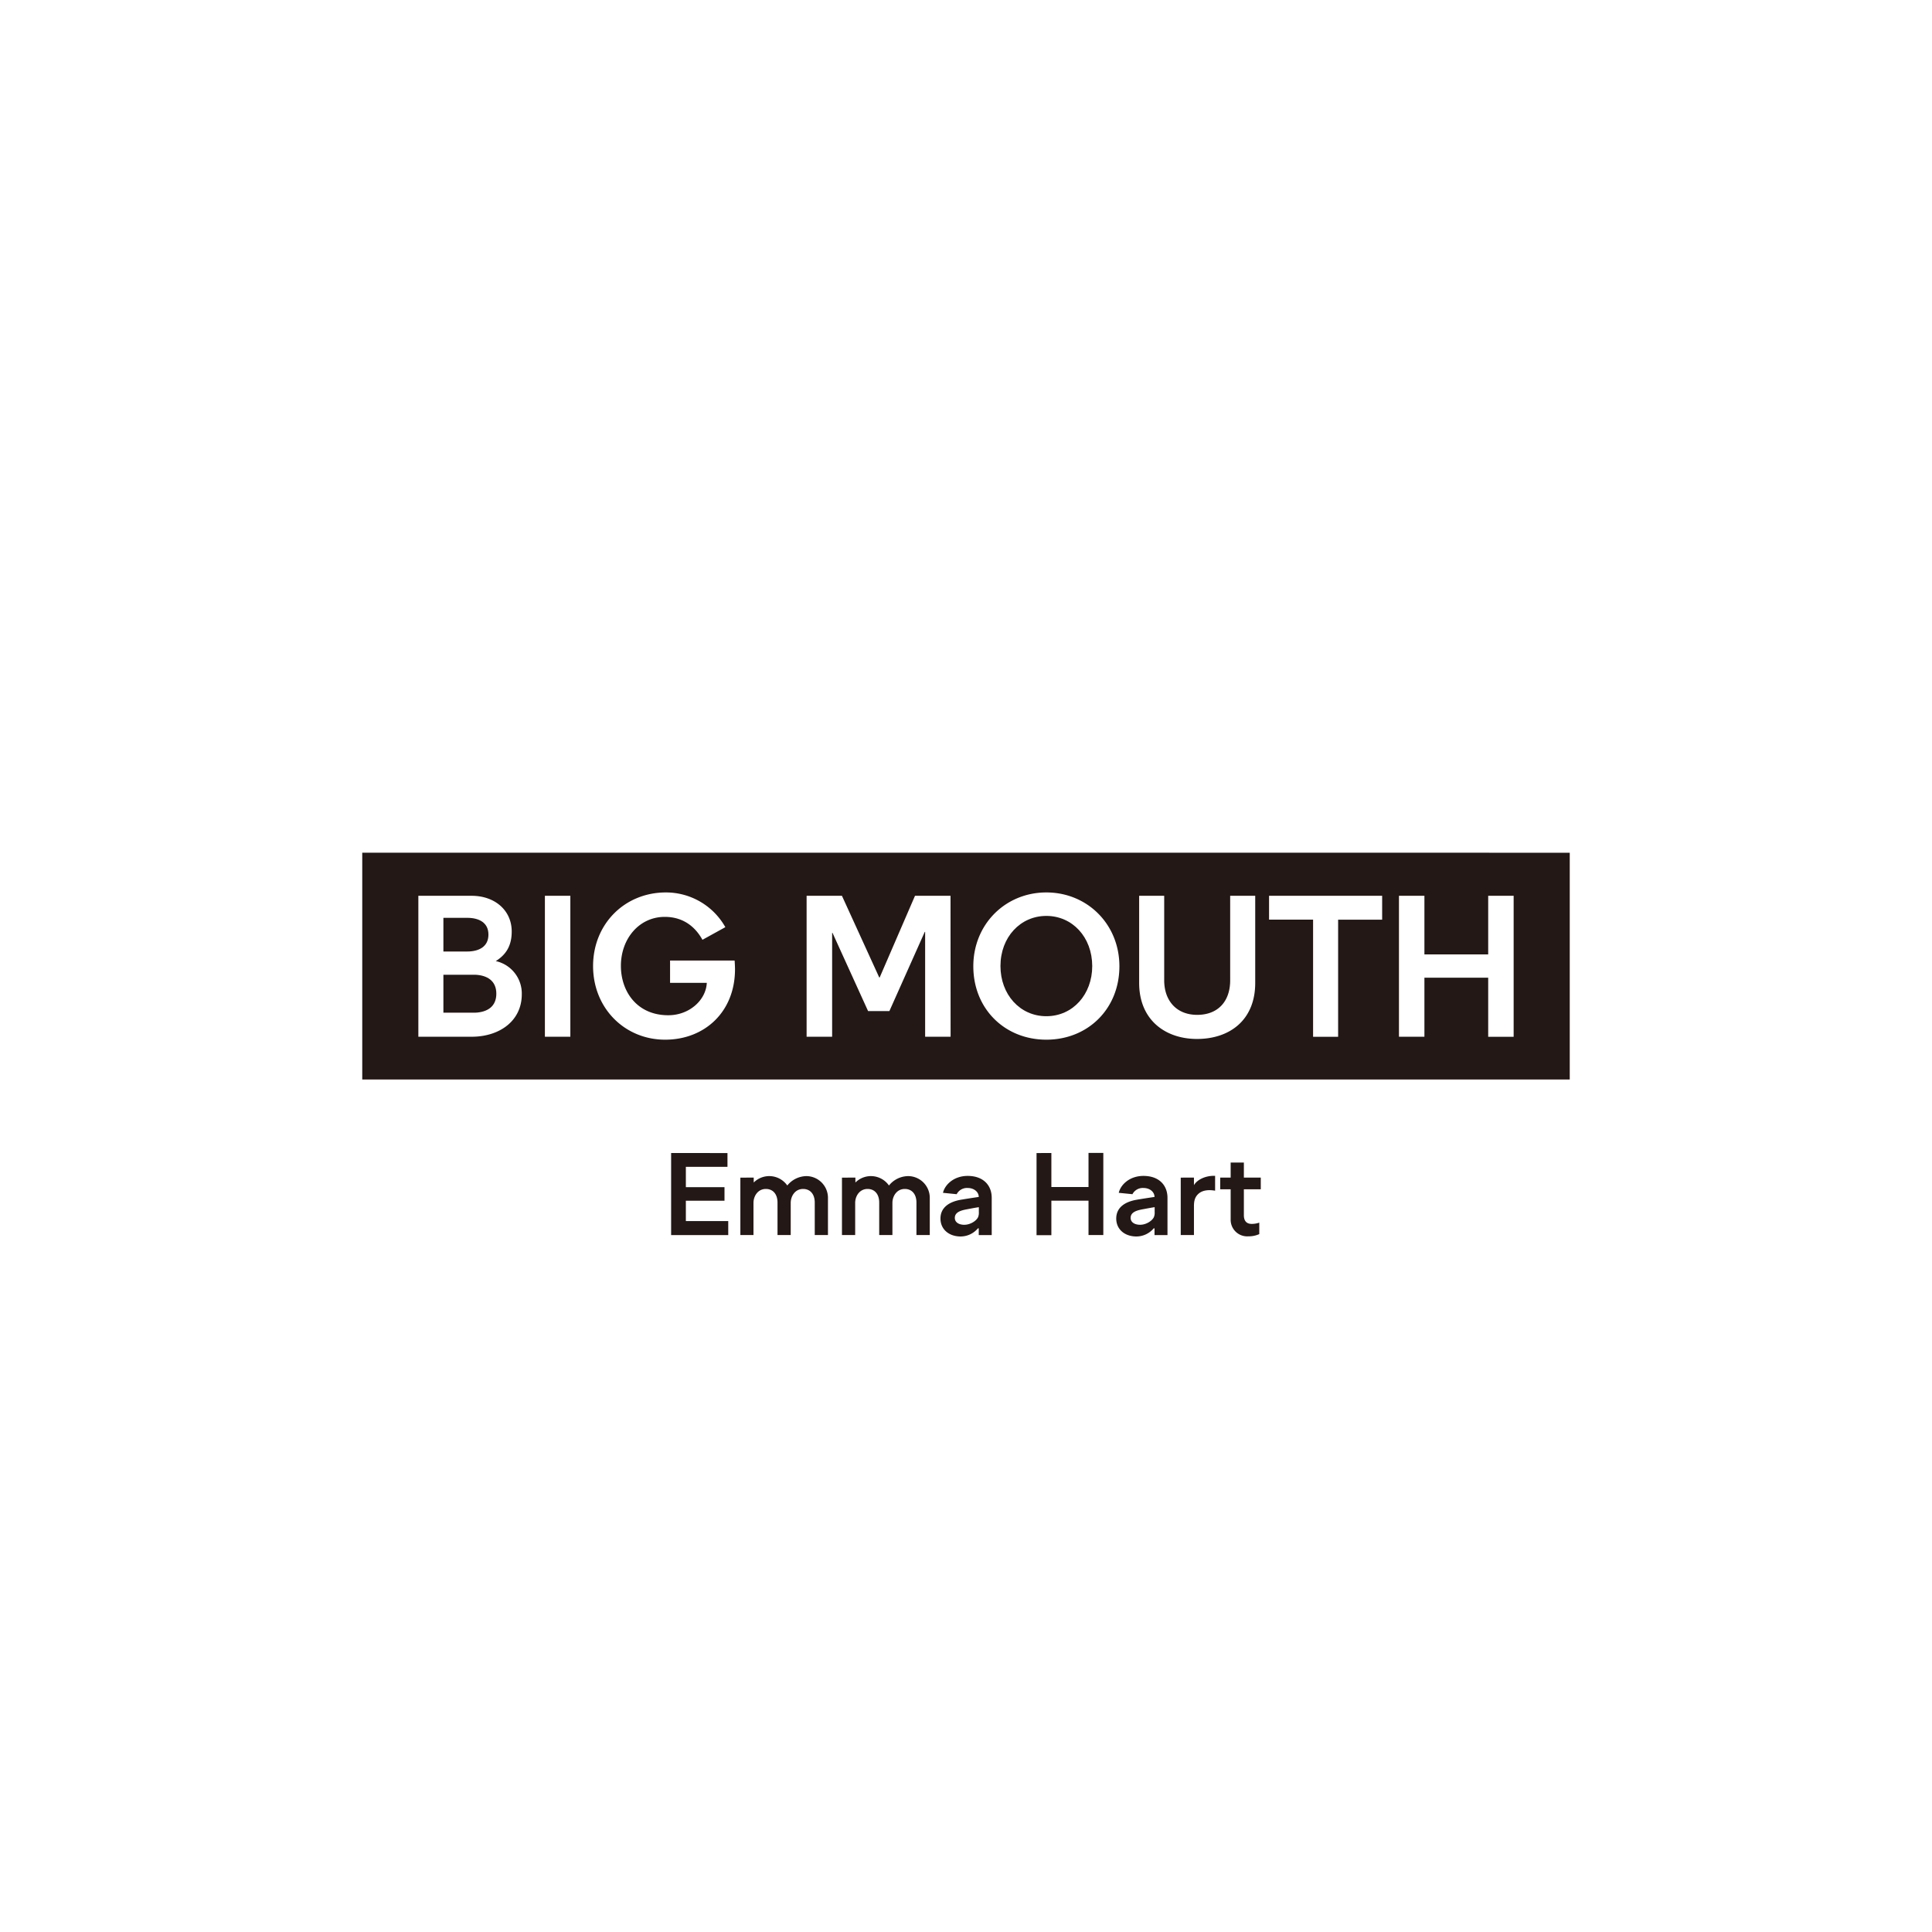 <svg id="레이어_1" data-name="레이어 1" xmlns="http://www.w3.org/2000/svg" viewBox="0 0 800 800"><defs><style>.cls-1{fill:#231815;}</style></defs><path class="cls-1" d="M516.58,511.93a10.83,10.83,0,0,0,4.86-.91v-4.75a9.53,9.53,0,0,1-3.15.52c-2.28,0-3.23-1.42-3.23-3.62V492.46h7v-4.85h-7v-6.23h-5.47v6.23h-4.33v4.85h4.33V505a6.85,6.85,0,0,0,7,6.95m-27.67-24.32V511.4h5.47V499.51c0-1.9.24-3.67,1.76-5.09,1.81-1.72,4.57-1.81,7-1.38V486.9c-4-.19-7.52,1.66-8.76,3.85v-3.14Zm-16.8,19.52c-2.24,0-3.95-1-3.95-2.86,0-2.38,2.57-3.09,4.81-3.52,2.09-.38,3.81-.72,5.14-.91v2.05a4.64,4.64,0,0,1-.33,2.09c-.77,1.62-3.29,3.15-5.67,3.15M470.59,512a9.42,9.42,0,0,0,7.14-3.37h.33v2.8h5.37V496c0-5.23-3.51-9.08-9.94-9.08-5.86,0-9.52,3.76-10.23,7l5.66.57a4.82,4.82,0,0,1,4.57-2.57c2.67,0,4.57,1.67,4.57,3.71-1.33.19-5.71.86-7.57,1.19-4.43.81-8.28,3-8.28,7.76,0,4.43,3.47,7.42,8.38,7.42m-41.38-34.54v34h6.14V497.17h15.38V511.4h6.13v-34h-6.13v14.13H435.35V477.43Zm-29.89,29.7c-2.23,0-3.95-1-3.95-2.86,0-2.38,2.57-3.09,4.81-3.52s3.81-.72,5.14-.91v2.05A4.64,4.64,0,0,1,405,504c-.76,1.62-3.29,3.15-5.67,3.15M397.8,512a9.41,9.41,0,0,0,7.14-3.37h.34v2.8h5.37V496c0-5.23-3.52-9.08-9.95-9.08-5.85,0-9.51,3.76-10.23,7l5.66.57a4.82,4.82,0,0,1,4.57-2.57c2.67,0,4.58,1.67,4.58,3.71-1.34.19-5.72.86-7.58,1.19-4.42.81-8.27,3-8.27,7.76,0,4.43,3.47,7.42,8.37,7.42m-49.16-24.36V511.4h5.47V498.08c0-2.67,1.71-5.76,5.14-5.76,2.91,0,4.81,2.14,4.81,5.62V511.4h5.47V498.08c0-2.67,1.71-5.76,5.14-5.76,2.91,0,4.81,2.14,4.81,5.62V511.4H385V495.79a9,9,0,0,0-8.9-8.79,10.35,10.35,0,0,0-8,3.89,9.11,9.11,0,0,0-13.9-1.23v-2.05Zm-42.07,0V511.4H312V498.08c0-2.67,1.71-5.76,5.14-5.76,2.91,0,4.81,2.14,4.81,5.62V511.4h5.47V498.08c0-2.67,1.71-5.76,5.14-5.76,2.91,0,4.81,2.14,4.81,5.62V511.4h5.47V495.79A9,9,0,0,0,334,487a10.35,10.35,0,0,0-8,3.89,9.11,9.11,0,0,0-13.9-1.23v-2.05ZM277.9,477.43v34h23.65v-5.8H284v-8.43h16v-5.61H284v-8.43h17.23v-5.7Z"/><path class="cls-1" d="M196.85,403.62H183.6v15.71h13.25c5.08-.25,8.67-2.62,8.67-7.86C205.52,406.07,201.68,403.86,196.85,403.62Z"/><path class="cls-1" d="M202.25,387c0-5-3.92-6.95-8.83-6.95H183.6V394h9.82C198.33,394,202.25,392,202.25,387Z"/><path class="cls-1" d="M433.27,379.26c-10.71,0-19,8.74-19,20.77,0,11.69,8,20.76,19,20.76s19-9.07,19-20.76C452.24,388,444,379.26,433.27,379.26Z"/><path class="cls-1" d="M150,353.08V447H650v-93.9Zm45.3,76.21H173.23V370.93H195.3c9.57,0,16.59,6,16.59,14.79,0,6.22-2.61,9.73-6.61,12.26l.41.08a13.74,13.74,0,0,1,10.37,13.65C216.06,422.75,206.83,429.29,195.3,429.29Zm40.87,0H225.63V370.93h10.54Zm39.24,1.22c-16.76,0-29.83-13.07-29.83-30.48s13.07-30.49,30.16-30.49a28.22,28.22,0,0,1,24.61,14.38l-9.48,5.23c-2.62-4.74-7.36-9.49-15.62-9.49-10.55,0-18.15,9-18.15,20.29,0,10.54,6.62,20.44,19.62,20.44,8.75,0,15.62-6.3,15.95-13.42H277.46v-9.23h26.73c.08,1.06.16,2.7.16,3.59C304.35,419,291.77,430.51,275.41,430.51Zm118.21-1.22H383.08V385.88h-.16l-14.64,32.78h-8.83l-14.72-32.37h-.16v43H334V370.93h14.63l15.45,33.83h.17l14.63-33.83h14.71Zm39.65,1.22c-17.17,0-30.24-12.74-30.24-30.4,0-17.42,13.31-30.57,30.24-30.57s30.25,13.15,30.25,30.57C463.52,417.77,450.44,430.51,433.27,430.51ZM519.76,407c0,15.45-10.62,23.21-24.11,23.21-13,0-23.95-7.76-23.95-23.21V370.93h10.37v35c0,8.34,5,14.3,13.66,14.3s13.66-5.64,13.66-14.3v-35h10.37Zm52.56-26.17H554.09v48.48H543.72V380.81H525.49v-9.88h46.83Zm54.45,48.48H616.23V404.84H589.82v24.45H579.28V370.93h10.54v24.28h26.41V370.93h10.54Z"/></svg>